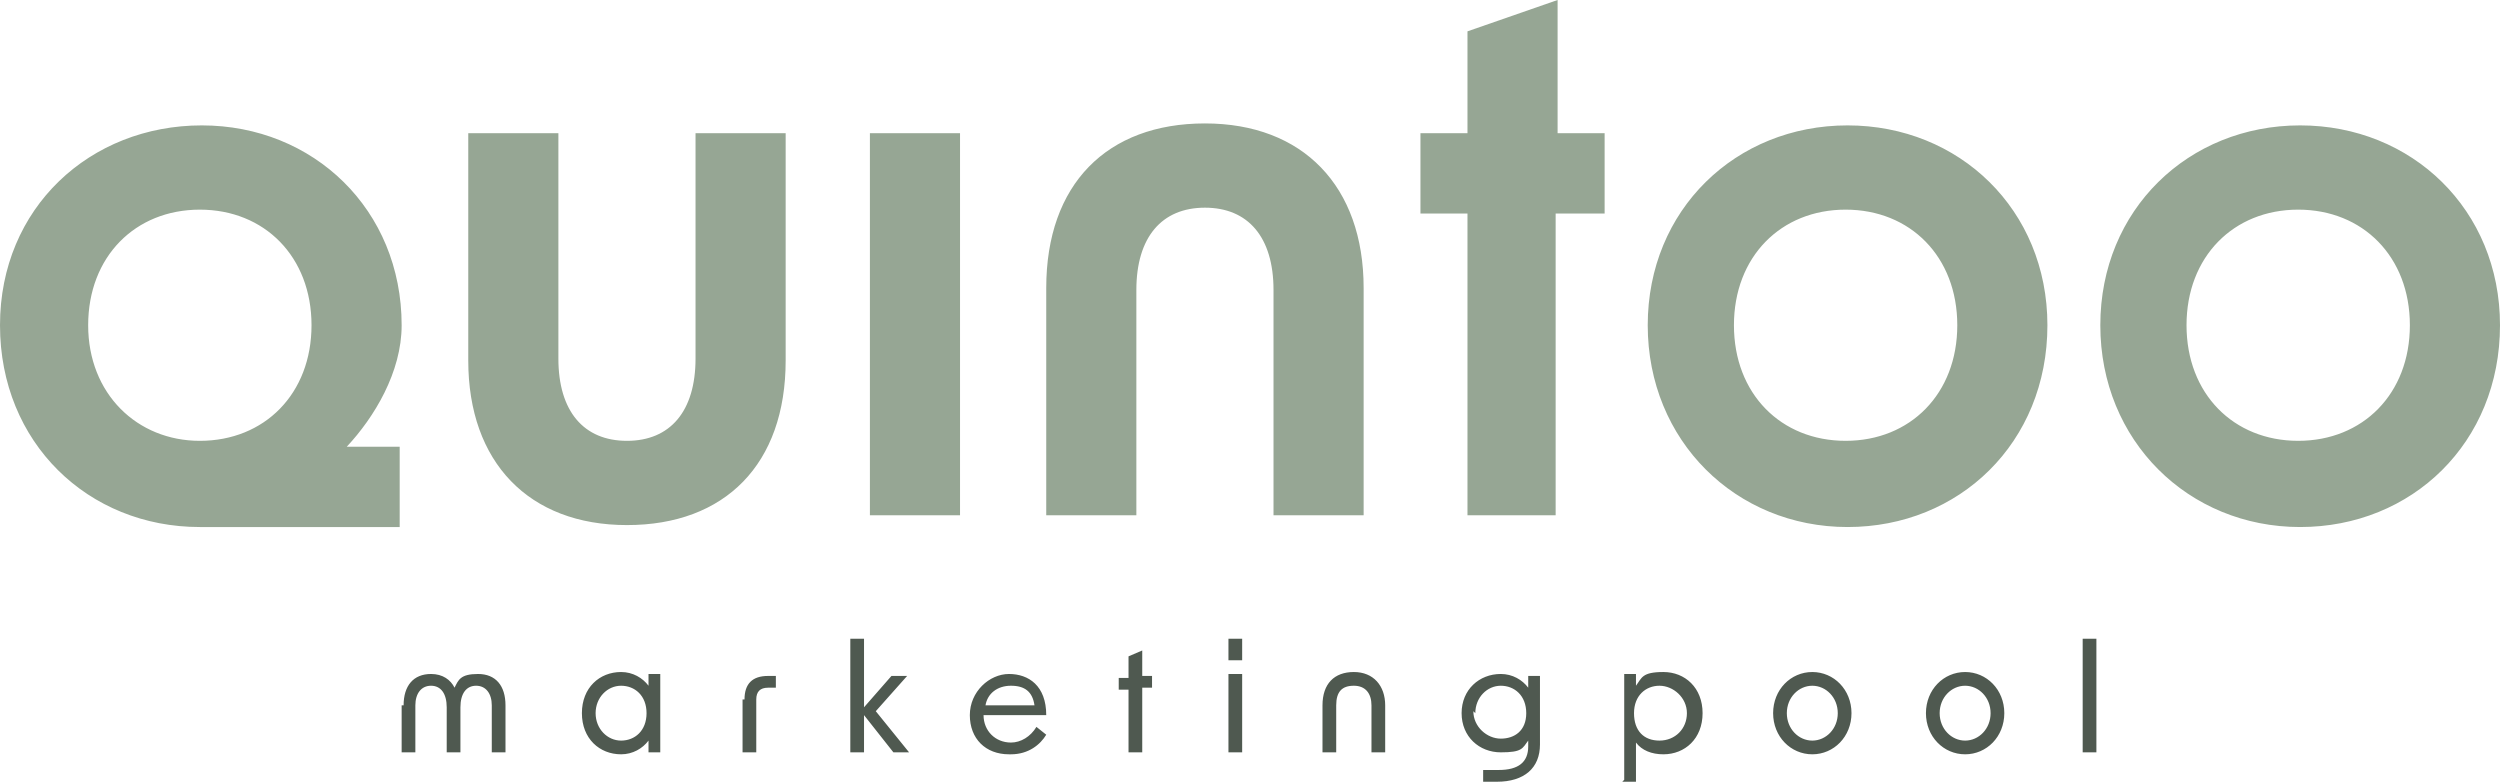 <?xml version="1.0" encoding="UTF-8"?>
<svg id="uuid-63bc6eb8-c880-4a95-993d-eedb5f8dd88a" xmlns="http://www.w3.org/2000/svg" version="1.1" viewBox="0 0 127.6 39.9">
  <!-- Generator: Adobe Illustrator 29.0.1, SVG Export Plug-In . SVG Version: 2.1.0 Build 192)  -->
  <defs>
    <style>
      .st0 {
        fill: #4f5950;
      }

      .st1 {
        fill: #96a694;
      }
    </style>
  </defs>
  <path id="uuid-c1e1756a-7dc3-4553-a38f-bf9be83f5bf5" class="st0" d="M106.3,38.4h.7v-5.8h-.7v5.8ZM99,36.4c0-.8.6-1.4,1.3-1.4s1.3.6,1.3,1.4-.6,1.4-1.3,1.4-1.3-.6-1.3-1.4M100.3,38.5c1.1,0,2-.9,2-2.1s-.9-2.1-2-2.1-2,.9-2,2.1.9,2.1,2,2.1M91.2,36.4c0-.8.6-1.4,1.3-1.4s1.3.6,1.3,1.4-.6,1.4-1.3,1.4-1.3-.6-1.3-1.4M92.5,38.5c1.1,0,2-.9,2-2.1s-.9-2.1-2-2.1-2,.9-2,2.1.9,2.1,2,2.1M83.4,36.4c0-.9.6-1.4,1.3-1.4s1.4.6,1.4,1.4-.6,1.4-1.4,1.4-1.3-.5-1.3-1.4M82.8,39.9h.7v-1.1c0-.3,0-.6,0-.9.3.4.8.6,1.4.6,1.1,0,2-.8,2-2.1s-.9-2.1-2-2.1-1.1.3-1.4.7v-.6h-.6v5.4h0ZM75.3,36.4c0-.8.6-1.4,1.3-1.4s1.3.5,1.3,1.4-.6,1.3-1.3,1.3-1.4-.6-1.4-1.4M75.6,39.9h.8c1.4,0,2.2-.7,2.2-1.9v-3.5h-.6v.6c-.3-.4-.8-.7-1.4-.7-1.1,0-2,.8-2,2s.9,2,2,2,1.1-.2,1.4-.6v.3c0,.8-.5,1.2-1.5,1.2h-.8v.6h0ZM67.5,36v2.4h.7v-2.4c0-.7.3-1,.9-1s.9.4.9,1v2.4h.7v-2.4c0-1-.6-1.7-1.6-1.7s-1.6.6-1.6,1.7M62.7,33.7h.7v-1.1h-.7v1.1ZM62.7,38.4h.7v-4h-.7v4ZM57.6,38.4h.7v-3.3h.5v-.6h-.5v-1.3l-.7.3v1.1h-.5v.6h.5v3.3ZM50.3,36c.1-.6.6-1,1.3-1s1.1.3,1.2,1h-2.5ZM51.6,38.5c.9,0,1.5-.5,1.8-1l-.5-.4c-.3.5-.8.8-1.3.8-.8,0-1.4-.6-1.4-1.4h3.2c0-1.5-.9-2.1-1.9-2.1s-2,.9-2,2.1.8,2,2,2M45.5,38.4h.9l-1.7-2.1,1.6-1.8h-.8l-1.4,1.6v-3.5h-.7v5.8h.7v-1.9l1.5,1.9h0ZM37.9,35.7v2.7h.7v-2.7c0-.4.2-.6.6-.6h.4v-.6h-.4c-.8,0-1.2.4-1.2,1.2M30.4,36.4c0-.8.6-1.4,1.3-1.4s1.3.5,1.3,1.4-.6,1.4-1.3,1.4-1.3-.6-1.3-1.4M31.7,38.5c.6,0,1.1-.3,1.4-.7v.6h.6v-4h-.6v.6c-.3-.4-.8-.7-1.4-.7-1.1,0-2,.8-2,2.1s.9,2.1,2,2.1M20.5,36v2.4h.7v-2.4c0-.6.3-1,.8-1s.8.4.8,1.1v2.3h.7v-2.3c0-.7.3-1.1.8-1.1s.8.4.8,1v2.4h.7v-2.4c0-1-.5-1.6-1.4-1.6s-1,.3-1.2.7c-.2-.4-.6-.7-1.2-.7-.9,0-1.4.6-1.4,1.6"/>
  <path id="uuid-c85f355e-4a5e-4469-9a1a-bc6bd930dd4e" class="st1" d="M40.1,18.4V6.8h-4.6v11.5c0,2.7-1.3,4.2-3.5,4.2s-3.5-1.5-3.5-4.2V6.8h-4.6v11.6c0,5.2,3.1,8.4,8.1,8.4s8.1-3.1,8.1-8.4M44.4,26.3h4.6V6.8h-4.6v19.5h0ZM65,26.3h4.6v-11.6c0-5.2-3.1-8.4-8.1-8.4s-8.1,3.1-8.1,8.4v11.6h4.6v-11.5c0-2.7,1.3-4.2,3.5-4.2s3.5,1.5,3.5,4.2v11.5h0ZM79.5,10.9h2.4v-4.1h-2.4V0l-4.6,1.6v5.2h-2.4v4.1h2.4v15.4s4.5,0,4.5,0v-15.4ZM99.9,16.6c0,3.5-2.4,5.9-5.7,5.9s-5.7-2.4-5.7-5.9,2.4-5.9,5.7-5.9,5.7,2.4,5.7,5.9M104.5,16.6c0-5.9-4.5-10.2-10.2-10.2s-10.2,4.3-10.2,10.2,4.5,10.3,10.2,10.3,10.2-4.3,10.2-10.3M123,16.6c0,3.5-2.4,5.9-5.7,5.9s-5.7-2.4-5.7-5.9,2.4-5.9,5.7-5.9,5.7,2.4,5.7,5.9M127.6,16.6c0-5.9-4.5-10.2-10.2-10.2s-10.2,4.3-10.2,10.2,4.5,10.3,10.2,10.3,10.2-4.3,10.2-10.3M17.7,22.8c1.4-1.5,2.8-3.8,2.8-6.2,0-5.9-4.5-10.2-10.2-10.2S0,10.6,0,16.6s4.5,10.3,10.2,10.3h10.2v-4.1h-2.8ZM10.2,22.5c-3.2,0-5.7-2.4-5.7-5.9s2.4-5.9,5.7-5.9,5.7,2.4,5.7,5.9-2.4,5.9-5.7,5.9Z"/>
</svg>